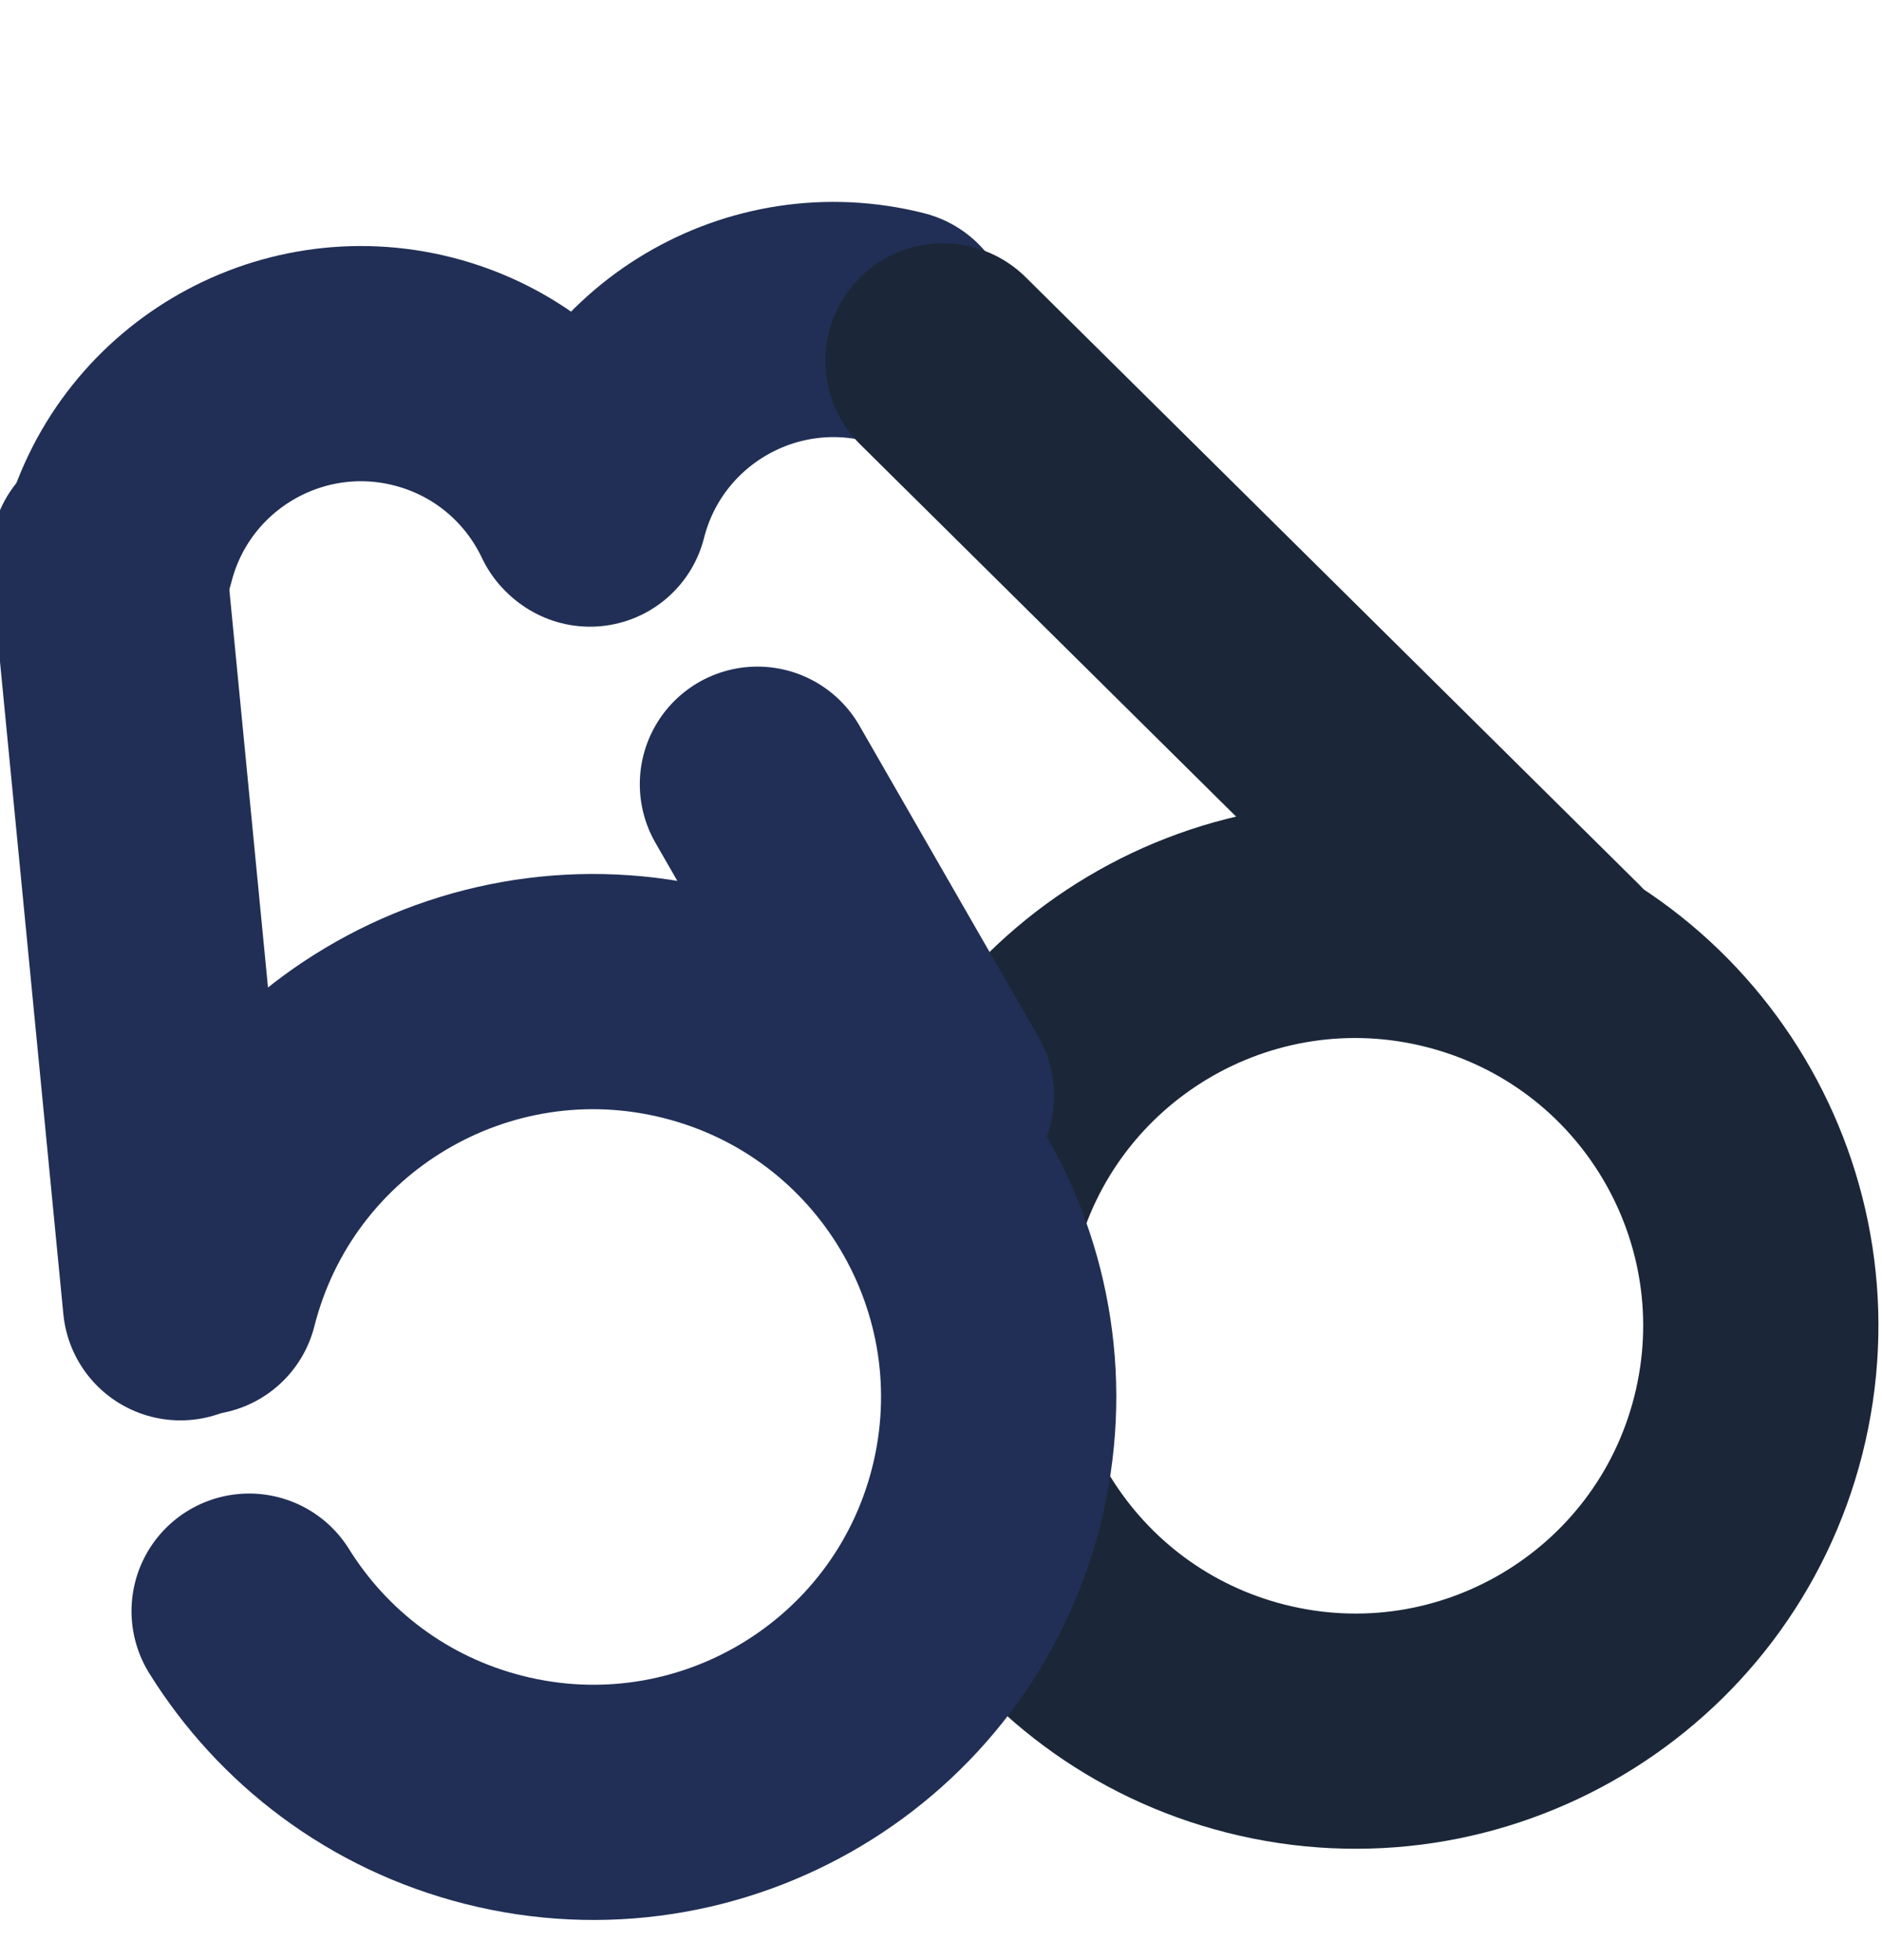 <svg width="24" height="25" viewBox="0 0 24 25" fill="none" xmlns="http://www.w3.org/2000/svg">
<g id="CHECK ELIGIBILITY 3" clip-path="url(#clip0_1209_4362)">
<path id="Ellipse 18" d="M12.273 15.639C12.975 12.872 15.787 11.197 18.554 11.899C21.322 12.6 22.996 15.412 22.295 18.18C21.593 20.947 18.781 22.622 16.014 21.92C14.665 21.578 13.577 20.735 12.896 19.641" stroke="#1B2738" stroke-width="3" stroke-linecap="round"/>
<path id="Ellipse 20" d="M7.524 6.493C7.959 4.777 9.703 3.739 11.418 4.174" stroke="#212F56" stroke-width="3" stroke-linecap="round"/>
<path id="Ellipse 19" d="M2.555 16.547C3.256 13.78 6.068 12.105 8.836 12.807C11.603 13.508 13.277 16.32 12.576 19.088C11.874 21.855 9.062 23.53 6.295 22.828C4.947 22.486 3.858 21.644 3.177 20.549" stroke="#212F56" stroke-width="3" stroke-linecap="round"/>
<path id="Ellipse 21" d="M1.497 7.056C1.932 5.34 3.676 4.302 5.392 4.737C6.356 4.982 7.106 5.639 7.501 6.473" stroke="#212F56" stroke-width="3" stroke-linecap="round"/>
<path id="Vector 1" d="M12.025 4.602L19.844 12.345" stroke="#1B2738" stroke-width="3" stroke-linecap="round"/>
<path id="Vector 3" d="M9.659 10.002L11.942 13.974" stroke="#212F56" stroke-width="3" stroke-linecap="round"/>
<path id="Vector 2" d="M1.377 7.102L2.301 16.616" stroke="#212F56" stroke-width="3" stroke-linecap="round"/>
</g>
<defs>
<clipPath id="clip0_1209_4362">
<rect width="24" height="24" fill="white" transform="translate(0 0.742)"/>
</clipPath>
</defs>
</svg>
